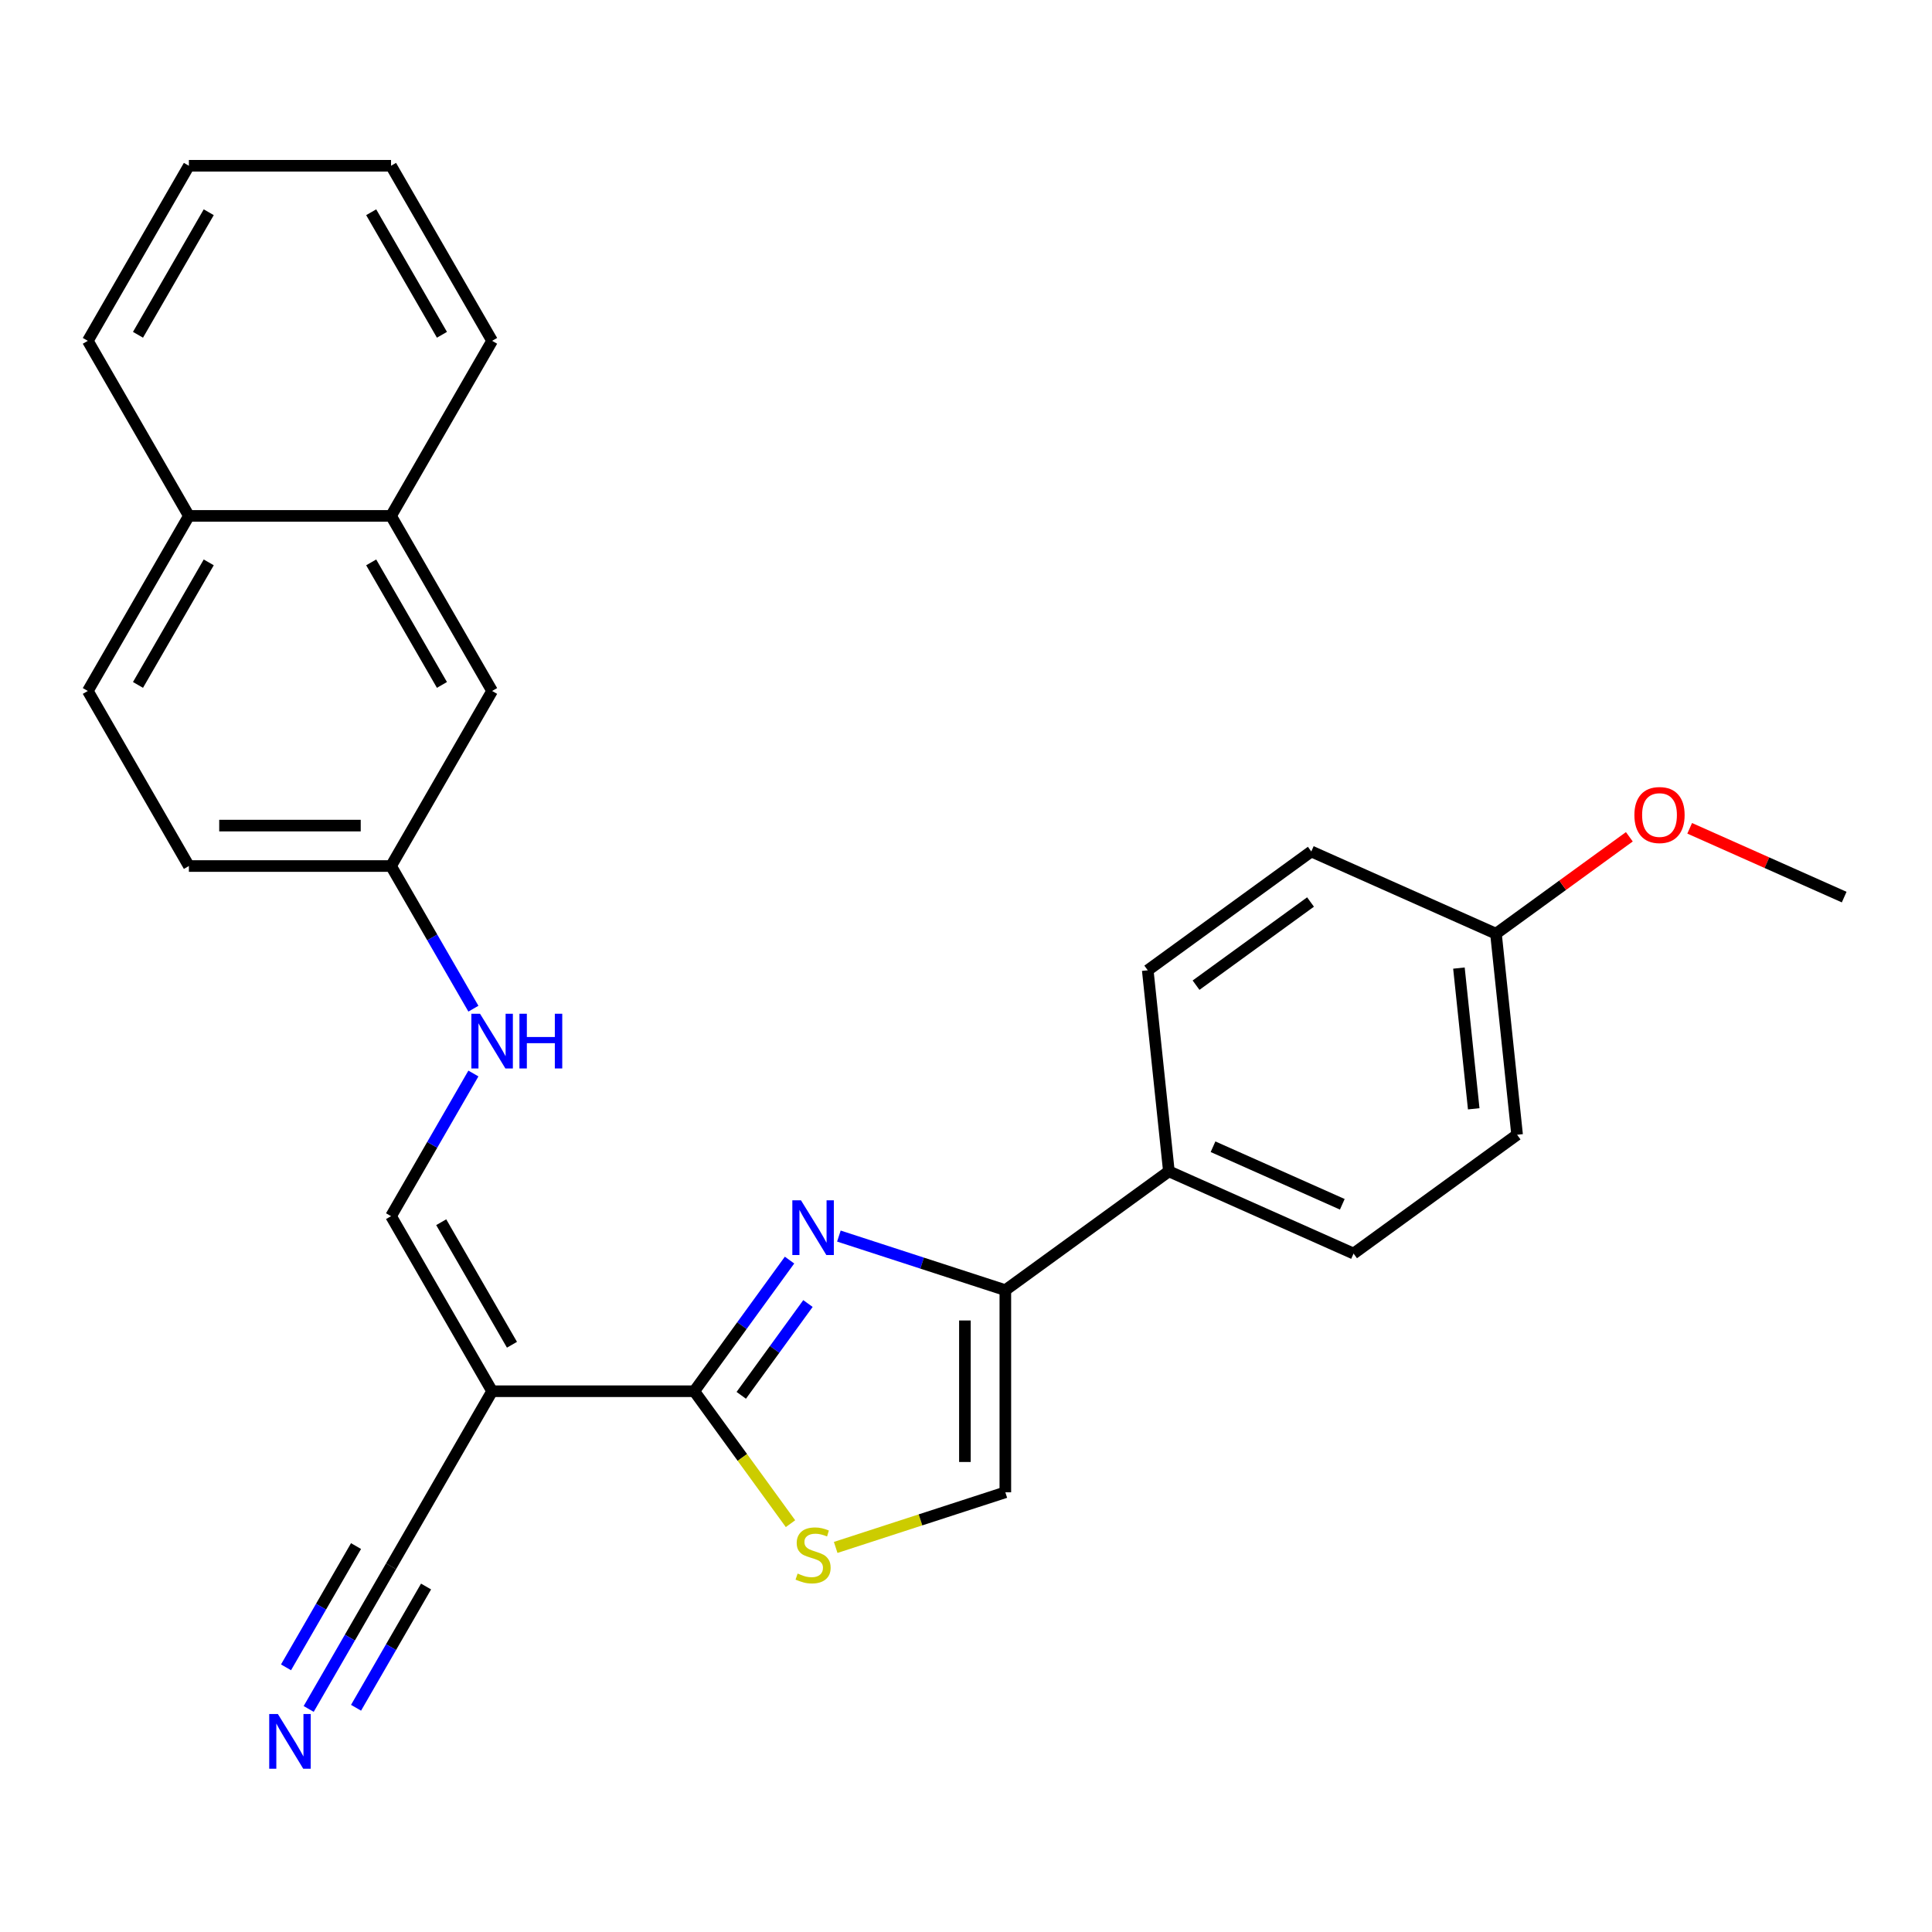 <?xml version='1.0' encoding='iso-8859-1'?>
<svg version='1.1' baseProfile='full'
              xmlns='http://www.w3.org/2000/svg'
                      xmlns:rdkit='http://www.rdkit.org/xml'
                      xmlns:xlink='http://www.w3.org/1999/xlink'
                  xml:space='preserve'
width='1000px' height='1000px' viewBox='0 0 1000 1000'>
<!-- END OF HEADER -->
<rect style='opacity:1.0;fill:#FFFFFF;stroke:none' width='1000' height='1000' x='0' y='0'> </rect>
<path class='bond-0' d='M 408.664,652.225 L 384.007,686.162' style='fill:none;fill-rule:evenodd;stroke:#0000FF;stroke-width:6px;stroke-linecap:butt;stroke-linejoin:miter;stroke-opacity:1' />
<path class='bond-0' d='M 384.007,686.162 L 359.351,720.099' style='fill:none;fill-rule:evenodd;stroke:#000000;stroke-width:6px;stroke-linecap:butt;stroke-linejoin:miter;stroke-opacity:1' />
<path class='bond-0' d='M 418.196,674.707 L 400.937,698.462' style='fill:none;fill-rule:evenodd;stroke:#0000FF;stroke-width:6px;stroke-linecap:butt;stroke-linejoin:miter;stroke-opacity:1' />
<path class='bond-0' d='M 400.937,698.462 L 383.677,722.218' style='fill:none;fill-rule:evenodd;stroke:#000000;stroke-width:6px;stroke-linecap:butt;stroke-linejoin:miter;stroke-opacity:1' />
<path class='bond-2' d='M 434.208,639.789 L 477.285,653.786' style='fill:none;fill-rule:evenodd;stroke:#0000FF;stroke-width:6px;stroke-linecap:butt;stroke-linejoin:miter;stroke-opacity:1' />
<path class='bond-2' d='M 477.285,653.786 L 520.363,667.783' style='fill:none;fill-rule:evenodd;stroke:#000000;stroke-width:6px;stroke-linecap:butt;stroke-linejoin:miter;stroke-opacity:1' />
<path class='bond-1' d='M 359.351,720.099 L 254.719,720.099' style='fill:none;fill-rule:evenodd;stroke:#000000;stroke-width:6px;stroke-linecap:butt;stroke-linejoin:miter;stroke-opacity:1' />
<path class='bond-3' d='M 359.351,720.099 L 384.253,754.374' style='fill:none;fill-rule:evenodd;stroke:#000000;stroke-width:6px;stroke-linecap:butt;stroke-linejoin:miter;stroke-opacity:1' />
<path class='bond-3' d='M 384.253,754.374 L 409.156,788.65' style='fill:none;fill-rule:evenodd;stroke:#CCCC00;stroke-width:6px;stroke-linecap:butt;stroke-linejoin:miter;stroke-opacity:1' />
<path class='bond-5' d='M 254.719,720.099 L 202.403,629.485' style='fill:none;fill-rule:evenodd;stroke:#000000;stroke-width:6px;stroke-linecap:butt;stroke-linejoin:miter;stroke-opacity:1' />
<path class='bond-5' d='M 264.994,696.043 L 228.373,632.614' style='fill:none;fill-rule:evenodd;stroke:#000000;stroke-width:6px;stroke-linecap:butt;stroke-linejoin:miter;stroke-opacity:1' />
<path class='bond-6' d='M 254.719,720.099 L 202.403,810.713' style='fill:none;fill-rule:evenodd;stroke:#000000;stroke-width:6px;stroke-linecap:butt;stroke-linejoin:miter;stroke-opacity:1' />
<path class='bond-4' d='M 520.363,667.783 L 520.363,772.415' style='fill:none;fill-rule:evenodd;stroke:#000000;stroke-width:6px;stroke-linecap:butt;stroke-linejoin:miter;stroke-opacity:1' />
<path class='bond-4' d='M 499.436,683.477 L 499.436,756.72' style='fill:none;fill-rule:evenodd;stroke:#000000;stroke-width:6px;stroke-linecap:butt;stroke-linejoin:miter;stroke-opacity:1' />
<path class='bond-8' d='M 520.363,667.783 L 605.012,606.281' style='fill:none;fill-rule:evenodd;stroke:#000000;stroke-width:6px;stroke-linecap:butt;stroke-linejoin:miter;stroke-opacity:1' />
<path class='bond-27' d='M 432.548,800.948 L 476.455,786.681' style='fill:none;fill-rule:evenodd;stroke:#CCCC00;stroke-width:6px;stroke-linecap:butt;stroke-linejoin:miter;stroke-opacity:1' />
<path class='bond-27' d='M 476.455,786.681 L 520.363,772.415' style='fill:none;fill-rule:evenodd;stroke:#000000;stroke-width:6px;stroke-linecap:butt;stroke-linejoin:miter;stroke-opacity:1' />
<path class='bond-9' d='M 202.403,629.485 L 223.718,592.566' style='fill:none;fill-rule:evenodd;stroke:#000000;stroke-width:6px;stroke-linecap:butt;stroke-linejoin:miter;stroke-opacity:1' />
<path class='bond-9' d='M 223.718,592.566 L 245.033,555.646' style='fill:none;fill-rule:evenodd;stroke:#0000FF;stroke-width:6px;stroke-linecap:butt;stroke-linejoin:miter;stroke-opacity:1' />
<path class='bond-7' d='M 202.403,810.713 L 181.087,847.632' style='fill:none;fill-rule:evenodd;stroke:#000000;stroke-width:6px;stroke-linecap:butt;stroke-linejoin:miter;stroke-opacity:1' />
<path class='bond-7' d='M 181.087,847.632 L 159.772,884.551' style='fill:none;fill-rule:evenodd;stroke:#0000FF;stroke-width:6px;stroke-linecap:butt;stroke-linejoin:miter;stroke-opacity:1' />
<path class='bond-7' d='M 184.28,800.249 L 166.162,831.631' style='fill:none;fill-rule:evenodd;stroke:#000000;stroke-width:6px;stroke-linecap:butt;stroke-linejoin:miter;stroke-opacity:1' />
<path class='bond-7' d='M 166.162,831.631 L 148.044,863.012' style='fill:none;fill-rule:evenodd;stroke:#0000FF;stroke-width:6px;stroke-linecap:butt;stroke-linejoin:miter;stroke-opacity:1' />
<path class='bond-7' d='M 220.525,821.176 L 202.407,852.557' style='fill:none;fill-rule:evenodd;stroke:#000000;stroke-width:6px;stroke-linecap:butt;stroke-linejoin:miter;stroke-opacity:1' />
<path class='bond-7' d='M 202.407,852.557 L 184.289,883.938' style='fill:none;fill-rule:evenodd;stroke:#0000FF;stroke-width:6px;stroke-linecap:butt;stroke-linejoin:miter;stroke-opacity:1' />
<path class='bond-13' d='M 605.012,606.281 L 700.598,648.839' style='fill:none;fill-rule:evenodd;stroke:#000000;stroke-width:6px;stroke-linecap:butt;stroke-linejoin:miter;stroke-opacity:1' />
<path class='bond-13' d='M 627.861,593.548 L 694.772,623.338' style='fill:none;fill-rule:evenodd;stroke:#000000;stroke-width:6px;stroke-linecap:butt;stroke-linejoin:miter;stroke-opacity:1' />
<path class='bond-14' d='M 605.012,606.281 L 594.075,502.223' style='fill:none;fill-rule:evenodd;stroke:#000000;stroke-width:6px;stroke-linecap:butt;stroke-linejoin:miter;stroke-opacity:1' />
<path class='bond-15' d='M 245.033,522.095 L 223.718,485.176' style='fill:none;fill-rule:evenodd;stroke:#0000FF;stroke-width:6px;stroke-linecap:butt;stroke-linejoin:miter;stroke-opacity:1' />
<path class='bond-15' d='M 223.718,485.176 L 202.403,448.257' style='fill:none;fill-rule:evenodd;stroke:#000000;stroke-width:6px;stroke-linecap:butt;stroke-linejoin:miter;stroke-opacity:1' />
<path class='bond-10' d='M 202.403,267.029 L 254.719,357.643' style='fill:none;fill-rule:evenodd;stroke:#000000;stroke-width:6px;stroke-linecap:butt;stroke-linejoin:miter;stroke-opacity:1' />
<path class='bond-10' d='M 192.127,291.084 L 228.748,354.514' style='fill:none;fill-rule:evenodd;stroke:#000000;stroke-width:6px;stroke-linecap:butt;stroke-linejoin:miter;stroke-opacity:1' />
<path class='bond-22' d='M 202.403,267.029 L 254.719,176.415' style='fill:none;fill-rule:evenodd;stroke:#000000;stroke-width:6px;stroke-linecap:butt;stroke-linejoin:miter;stroke-opacity:1' />
<path class='bond-29' d='M 202.403,267.029 L 97.771,267.029' style='fill:none;fill-rule:evenodd;stroke:#000000;stroke-width:6px;stroke-linecap:butt;stroke-linejoin:miter;stroke-opacity:1' />
<path class='bond-11' d='M 254.719,357.643 L 202.403,448.257' style='fill:none;fill-rule:evenodd;stroke:#000000;stroke-width:6px;stroke-linecap:butt;stroke-linejoin:miter;stroke-opacity:1' />
<path class='bond-12' d='M 97.771,267.029 L 45.455,357.643' style='fill:none;fill-rule:evenodd;stroke:#000000;stroke-width:6px;stroke-linecap:butt;stroke-linejoin:miter;stroke-opacity:1' />
<path class='bond-12' d='M 108.046,291.084 L 71.425,354.514' style='fill:none;fill-rule:evenodd;stroke:#000000;stroke-width:6px;stroke-linecap:butt;stroke-linejoin:miter;stroke-opacity:1' />
<path class='bond-23' d='M 97.771,267.029 L 45.455,176.415' style='fill:none;fill-rule:evenodd;stroke:#000000;stroke-width:6px;stroke-linecap:butt;stroke-linejoin:miter;stroke-opacity:1' />
<path class='bond-19' d='M 700.598,648.839 L 785.247,587.338' style='fill:none;fill-rule:evenodd;stroke:#000000;stroke-width:6px;stroke-linecap:butt;stroke-linejoin:miter;stroke-opacity:1' />
<path class='bond-20' d='M 594.075,502.223 L 678.724,440.721' style='fill:none;fill-rule:evenodd;stroke:#000000;stroke-width:6px;stroke-linecap:butt;stroke-linejoin:miter;stroke-opacity:1' />
<path class='bond-20' d='M 619.073,509.927 L 678.327,466.876' style='fill:none;fill-rule:evenodd;stroke:#000000;stroke-width:6px;stroke-linecap:butt;stroke-linejoin:miter;stroke-opacity:1' />
<path class='bond-18' d='M 202.403,448.257 L 97.771,448.257' style='fill:none;fill-rule:evenodd;stroke:#000000;stroke-width:6px;stroke-linecap:butt;stroke-linejoin:miter;stroke-opacity:1' />
<path class='bond-18' d='M 186.708,427.33 L 113.465,427.33' style='fill:none;fill-rule:evenodd;stroke:#000000;stroke-width:6px;stroke-linecap:butt;stroke-linejoin:miter;stroke-opacity:1' />
<path class='bond-16' d='M 45.455,357.643 L 97.771,448.257' style='fill:none;fill-rule:evenodd;stroke:#000000;stroke-width:6px;stroke-linecap:butt;stroke-linejoin:miter;stroke-opacity:1' />
<path class='bond-17' d='M 774.31,483.279 L 678.724,440.721' style='fill:none;fill-rule:evenodd;stroke:#000000;stroke-width:6px;stroke-linecap:butt;stroke-linejoin:miter;stroke-opacity:1' />
<path class='bond-21' d='M 774.31,483.279 L 808.827,458.201' style='fill:none;fill-rule:evenodd;stroke:#000000;stroke-width:6px;stroke-linecap:butt;stroke-linejoin:miter;stroke-opacity:1' />
<path class='bond-21' d='M 808.827,458.201 L 843.344,433.123' style='fill:none;fill-rule:evenodd;stroke:#FF0000;stroke-width:6px;stroke-linecap:butt;stroke-linejoin:miter;stroke-opacity:1' />
<path class='bond-28' d='M 774.31,483.279 L 785.247,587.338' style='fill:none;fill-rule:evenodd;stroke:#000000;stroke-width:6px;stroke-linecap:butt;stroke-linejoin:miter;stroke-opacity:1' />
<path class='bond-28' d='M 755.139,501.075 L 762.795,573.917' style='fill:none;fill-rule:evenodd;stroke:#000000;stroke-width:6px;stroke-linecap:butt;stroke-linejoin:miter;stroke-opacity:1' />
<path class='bond-24' d='M 874.575,428.731 L 914.56,446.533' style='fill:none;fill-rule:evenodd;stroke:#FF0000;stroke-width:6px;stroke-linecap:butt;stroke-linejoin:miter;stroke-opacity:1' />
<path class='bond-24' d='M 914.56,446.533 L 954.545,464.336' style='fill:none;fill-rule:evenodd;stroke:#000000;stroke-width:6px;stroke-linecap:butt;stroke-linejoin:miter;stroke-opacity:1' />
<path class='bond-25' d='M 254.719,176.415 L 202.403,85.801' style='fill:none;fill-rule:evenodd;stroke:#000000;stroke-width:6px;stroke-linecap:butt;stroke-linejoin:miter;stroke-opacity:1' />
<path class='bond-25' d='M 228.748,173.286 L 192.127,109.856' style='fill:none;fill-rule:evenodd;stroke:#000000;stroke-width:6px;stroke-linecap:butt;stroke-linejoin:miter;stroke-opacity:1' />
<path class='bond-26' d='M 45.455,176.415 L 97.771,85.801' style='fill:none;fill-rule:evenodd;stroke:#000000;stroke-width:6px;stroke-linecap:butt;stroke-linejoin:miter;stroke-opacity:1' />
<path class='bond-26' d='M 71.425,173.286 L 108.046,109.856' style='fill:none;fill-rule:evenodd;stroke:#000000;stroke-width:6px;stroke-linecap:butt;stroke-linejoin:miter;stroke-opacity:1' />
<path class='bond-30' d='M 202.403,85.801 L 97.771,85.801' style='fill:none;fill-rule:evenodd;stroke:#000000;stroke-width:6px;stroke-linecap:butt;stroke-linejoin:miter;stroke-opacity:1' />
<path  class='atom-0' d='M 414.592 621.29
L 423.872 636.29
Q 424.792 637.77, 426.272 640.45
Q 427.752 643.13, 427.832 643.29
L 427.832 621.29
L 431.592 621.29
L 431.592 649.61
L 427.712 649.61
L 417.752 633.21
Q 416.592 631.29, 415.352 629.09
Q 414.152 626.89, 413.792 626.21
L 413.792 649.61
L 410.112 649.61
L 410.112 621.29
L 414.592 621.29
' fill='#0000FF'/>
<path  class='atom-4' d='M 412.852 814.468
Q 413.172 814.588, 414.492 815.148
Q 415.812 815.708, 417.252 816.068
Q 418.732 816.388, 420.172 816.388
Q 422.852 816.388, 424.412 815.108
Q 425.972 813.788, 425.972 811.508
Q 425.972 809.948, 425.172 808.988
Q 424.412 808.028, 423.212 807.508
Q 422.012 806.988, 420.012 806.388
Q 417.492 805.628, 415.972 804.908
Q 414.492 804.188, 413.412 802.668
Q 412.372 801.148, 412.372 798.588
Q 412.372 795.028, 414.772 792.828
Q 417.212 790.628, 422.012 790.628
Q 425.292 790.628, 429.012 792.188
L 428.092 795.268
Q 424.692 793.868, 422.132 793.868
Q 419.372 793.868, 417.852 795.028
Q 416.332 796.148, 416.372 798.108
Q 416.372 799.628, 417.132 800.548
Q 417.932 801.468, 419.052 801.988
Q 420.212 802.508, 422.132 803.108
Q 424.692 803.908, 426.212 804.708
Q 427.732 805.508, 428.812 807.148
Q 429.932 808.748, 429.932 811.508
Q 429.932 815.428, 427.292 817.548
Q 424.692 819.628, 420.332 819.628
Q 417.812 819.628, 415.892 819.068
Q 414.012 818.548, 411.772 817.628
L 412.852 814.468
' fill='#CCCC00'/>
<path  class='atom-8' d='M 143.827 887.167
L 153.107 902.167
Q 154.027 903.647, 155.507 906.327
Q 156.987 909.007, 157.067 909.167
L 157.067 887.167
L 160.827 887.167
L 160.827 915.487
L 156.947 915.487
L 146.987 899.087
Q 145.827 897.167, 144.587 894.967
Q 143.387 892.767, 143.027 892.087
L 143.027 915.487
L 139.347 915.487
L 139.347 887.167
L 143.827 887.167
' fill='#0000FF'/>
<path  class='atom-10' d='M 248.459 524.711
L 257.739 539.711
Q 258.659 541.191, 260.139 543.871
Q 261.619 546.551, 261.699 546.711
L 261.699 524.711
L 265.459 524.711
L 265.459 553.031
L 261.579 553.031
L 251.619 536.631
Q 250.459 534.711, 249.219 532.511
Q 248.019 530.311, 247.659 529.631
L 247.659 553.031
L 243.979 553.031
L 243.979 524.711
L 248.459 524.711
' fill='#0000FF'/>
<path  class='atom-10' d='M 268.859 524.711
L 272.699 524.711
L 272.699 536.751
L 287.179 536.751
L 287.179 524.711
L 291.019 524.711
L 291.019 553.031
L 287.179 553.031
L 287.179 539.951
L 272.699 539.951
L 272.699 553.031
L 268.859 553.031
L 268.859 524.711
' fill='#0000FF'/>
<path  class='atom-22' d='M 845.959 421.858
Q 845.959 415.058, 849.319 411.258
Q 852.679 407.458, 858.959 407.458
Q 865.239 407.458, 868.599 411.258
Q 871.959 415.058, 871.959 421.858
Q 871.959 428.738, 868.559 432.658
Q 865.159 436.538, 858.959 436.538
Q 852.719 436.538, 849.319 432.658
Q 845.959 428.778, 845.959 421.858
M 858.959 433.338
Q 863.279 433.338, 865.599 430.458
Q 867.959 427.538, 867.959 421.858
Q 867.959 416.298, 865.599 413.498
Q 863.279 410.658, 858.959 410.658
Q 854.639 410.658, 852.279 413.458
Q 849.959 416.258, 849.959 421.858
Q 849.959 427.578, 852.279 430.458
Q 854.639 433.338, 858.959 433.338
' fill='#FF0000'/>
</svg>
